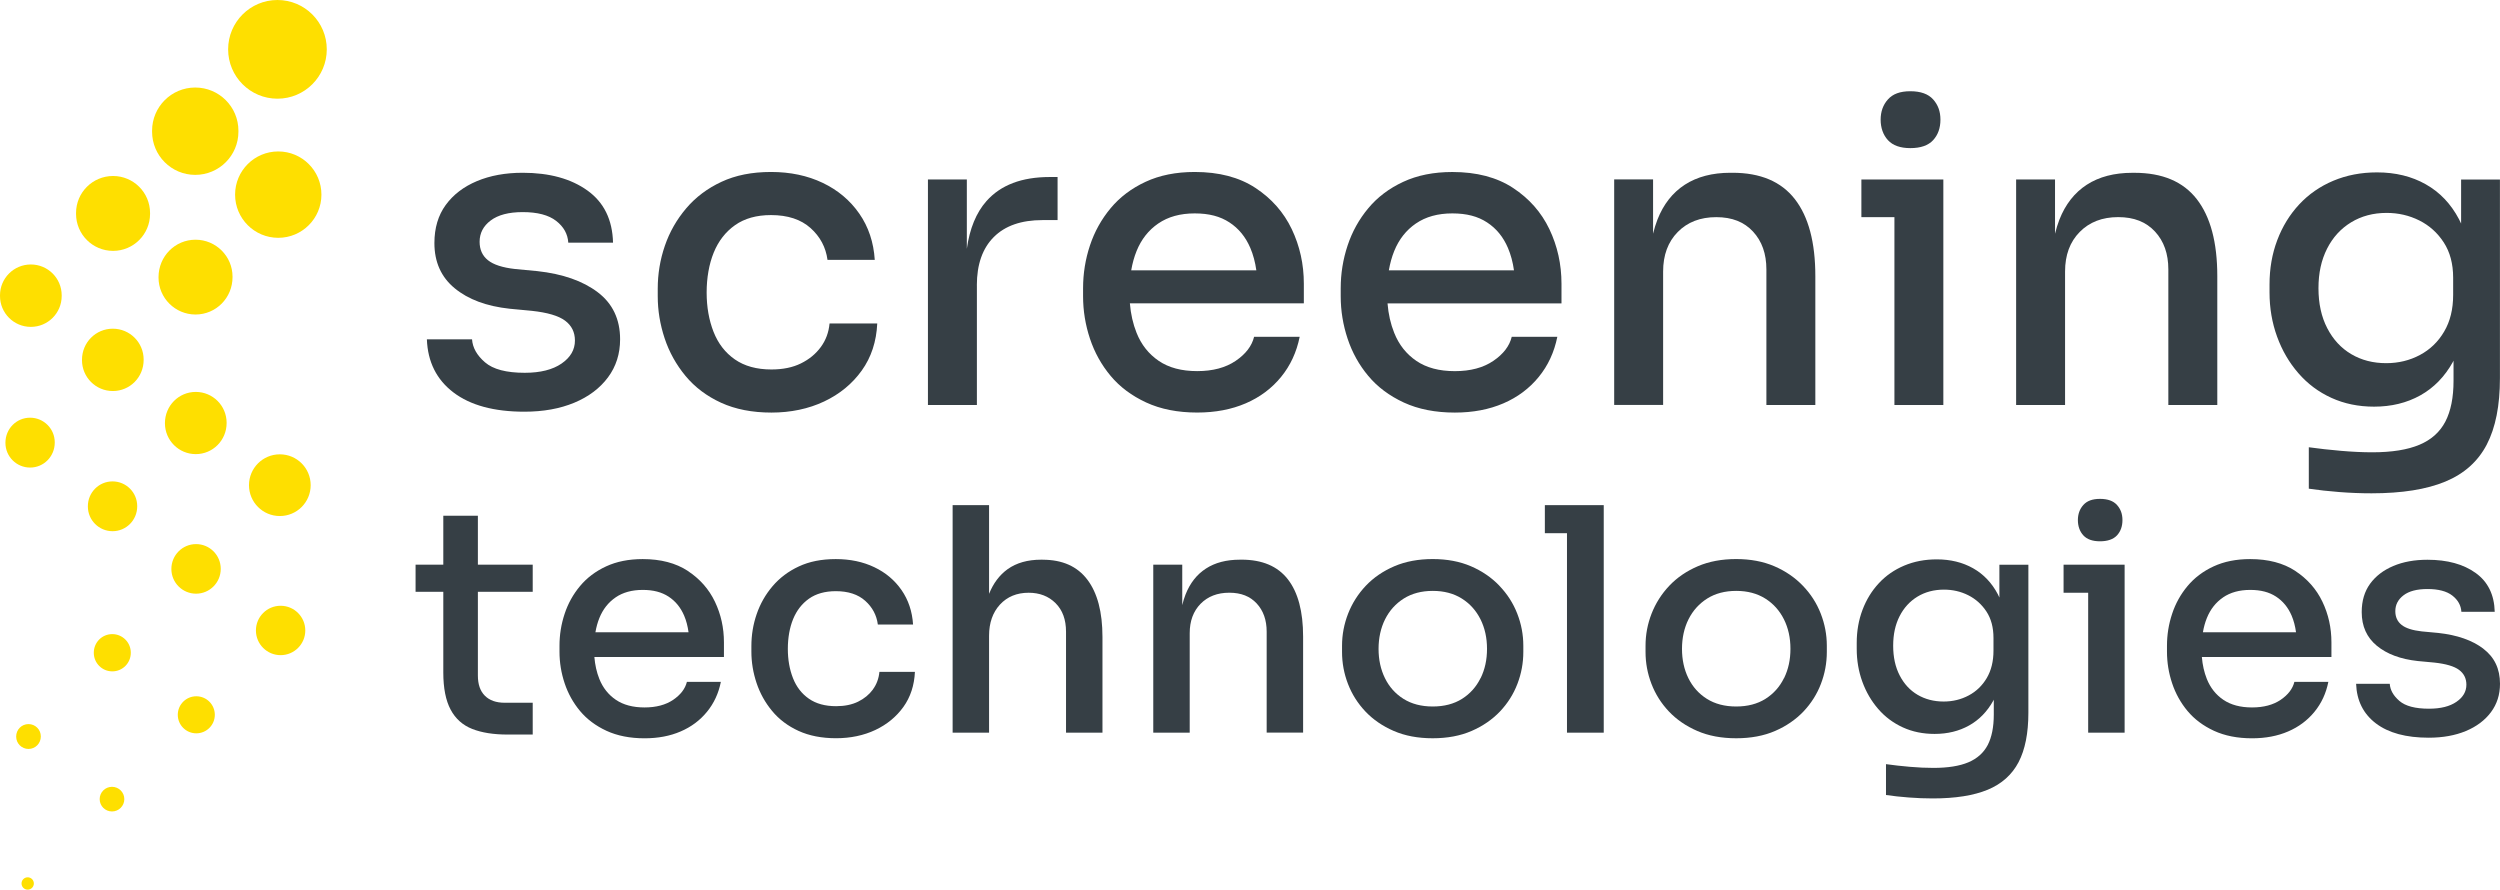 <svg width="222" height="79" viewBox="0 0 222 79" fill="none" xmlns="http://www.w3.org/2000/svg">
<g>
<path d="M2.739 23.485C1.225 23.485 0 24.71 0 26.224C0 26.234 0 26.246 0 26.256C0 26.265 0 26.277 0 26.287C0 27.801 1.225 29.027 2.739 29.027C4.253 29.027 5.478 27.801 5.478 26.287C5.478 26.287 5.478 26.265 5.478 26.256C5.478 26.246 5.478 26.234 5.478 26.224C5.478 24.71 4.253 23.485 2.739 23.485Z" fill="#FEDF00"/>
<path d="M2.671 37.091C1.461 37.091 0.485 38.074 0.482 39.306C0.482 39.315 0.482 39.321 0.482 39.331C0.482 40.54 1.464 41.52 2.674 41.52C3.883 41.52 4.859 40.537 4.862 39.306C4.862 39.296 4.862 39.29 4.862 39.281C4.862 38.071 3.88 37.091 2.671 37.091Z" fill="#FEDF00"/>
<path d="M2.531 64.299C1.924 64.299 1.436 64.79 1.436 65.403C1.436 65.406 1.436 65.412 1.436 65.415C1.436 66.018 1.928 66.507 2.531 66.507C3.134 66.507 3.625 66.015 3.625 65.403C3.625 65.4 3.625 65.393 3.625 65.39C3.625 64.787 3.134 64.299 2.531 64.299Z" fill="#FEDF00"/>
<path d="M2.459 79C2.761 79 3.006 78.755 3.006 78.453C3.006 78.15 2.761 77.905 2.459 77.905C2.157 77.905 1.912 78.15 1.912 78.453C1.912 78.755 2.157 79 2.459 79Z" fill="#FEDF00"/>
<path d="M17.338 7.772C15.221 7.772 13.505 9.489 13.505 11.607C13.505 11.623 13.505 11.635 13.505 11.65C13.505 11.666 13.505 11.678 13.505 11.694C13.505 13.812 15.221 15.529 17.338 15.529C19.456 15.529 21.172 13.812 21.172 11.694C21.172 11.678 21.172 11.666 21.172 11.65C21.172 11.635 21.172 11.623 21.172 11.607C21.172 9.489 19.456 7.772 17.338 7.772Z" fill="#FEDF00"/>
<path d="M17.363 21.286C15.548 21.286 14.083 22.757 14.077 24.607C14.077 24.62 14.077 24.632 14.077 24.645C14.077 26.458 15.551 27.929 17.363 27.929C19.176 27.929 20.649 26.458 20.649 24.607C20.649 24.595 20.649 24.582 20.649 24.57C20.649 22.757 19.176 21.286 17.363 21.286Z" fill="#FEDF00"/>
<path d="M17.385 34.802C15.871 34.802 14.652 36.028 14.646 37.564C14.646 37.573 14.646 37.586 14.646 37.595C14.652 39.103 15.874 40.326 17.385 40.326C18.896 40.326 20.124 39.1 20.124 37.564C20.124 37.555 20.124 37.542 20.124 37.533C20.118 36.024 18.896 34.802 17.385 34.802Z" fill="#FEDF00"/>
<path d="M17.41 48.316C16.201 48.316 15.221 49.298 15.218 50.518C15.218 50.527 15.218 50.533 15.218 50.542C15.227 51.746 16.204 52.719 17.41 52.719C18.616 52.719 19.602 51.737 19.602 50.518C19.602 50.508 19.602 50.502 19.602 50.493C19.592 49.289 18.616 48.316 17.41 48.316Z" fill="#FEDF00"/>
<path d="M17.432 65.12C18.34 65.12 19.076 64.383 19.076 63.474C19.076 62.566 18.34 61.829 17.432 61.829C16.523 61.829 15.787 62.566 15.787 63.474C15.787 64.383 16.523 65.12 17.432 65.12Z" fill="#FEDF00"/>
<path d="M24.638 0C22.219 0 20.258 1.962 20.258 4.382C20.258 6.802 22.219 8.764 24.638 8.764C27.057 8.764 29.018 6.802 29.018 4.382C29.018 1.962 27.057 0 24.638 0Z" fill="#FEDF00"/>
<path d="M24.709 13.448C22.592 13.448 20.876 15.165 20.876 17.283C20.876 19.401 22.592 21.118 24.709 21.118C26.827 21.118 28.543 19.401 28.543 17.283C28.543 15.165 26.827 13.448 24.709 13.448Z" fill="#FEDF00"/>
<path d="M24.849 40.344C23.335 40.344 22.11 41.57 22.11 43.084C22.11 44.599 23.335 45.824 24.849 45.824C26.363 45.824 27.588 44.599 27.588 43.084C27.588 41.57 26.363 40.344 24.849 40.344Z" fill="#FEDF00"/>
<path d="M24.918 58.178C26.128 58.178 27.11 57.196 27.11 55.985C27.11 54.774 26.128 53.792 24.918 53.792C23.707 53.792 22.726 54.774 22.726 55.985C22.726 57.196 23.707 58.178 24.918 58.178Z" fill="#FEDF00"/>
<path d="M10.039 15.628C8.223 15.628 6.753 17.099 6.753 18.916C6.753 18.916 6.753 18.941 6.753 18.953C6.753 18.965 6.753 18.978 6.753 18.99C6.753 20.807 8.223 22.278 10.039 22.278C11.854 22.278 13.325 20.807 13.325 18.99C13.325 18.978 13.325 18.965 13.325 18.953C13.325 18.941 13.325 18.928 13.325 18.916C13.325 17.099 11.854 15.628 10.039 15.628Z" fill="#FEDF00"/>
<path d="M10.017 29.188C8.503 29.188 7.278 30.414 7.281 31.956C7.281 31.966 7.281 31.975 7.281 31.984C7.281 33.499 8.506 34.724 10.02 34.724C11.534 34.724 12.759 33.499 12.756 31.956C12.756 31.947 12.756 31.938 12.756 31.928C12.756 30.414 11.531 29.188 10.017 29.188Z" fill="#FEDF00"/>
<path d="M9.992 42.748C8.783 42.748 7.8 43.731 7.803 44.96C7.803 44.966 7.803 44.972 7.803 44.978C7.803 46.188 8.786 47.171 9.995 47.171C11.204 47.171 12.187 46.188 12.184 44.96C12.184 44.954 12.184 44.947 12.184 44.941C12.184 43.731 11.201 42.748 9.992 42.748Z" fill="#FEDF00"/>
<path d="M9.97 56.309C9.062 56.309 8.326 57.046 8.329 57.963C8.329 57.966 8.329 57.969 8.329 57.972C8.329 58.881 9.066 59.618 9.973 59.618C10.881 59.618 11.618 58.881 11.615 57.963C11.615 57.96 11.615 57.957 11.615 57.954C11.615 57.046 10.878 56.309 9.97 56.309Z" fill="#FEDF00"/>
<path d="M9.945 69.869C9.339 69.869 8.851 70.36 8.851 70.963C8.851 71.57 9.342 72.058 9.945 72.058C10.549 72.058 11.04 71.567 11.04 70.963C11.04 70.357 10.549 69.869 9.945 69.869Z" fill="#FEDF00"/>
<path d="M49.864 32.286C49.071 32.83 47.983 33.104 46.596 33.104C44.961 33.104 43.786 32.796 43.068 32.174C42.349 31.555 41.967 30.874 41.917 30.131H37.907C37.981 32.137 38.768 33.711 40.266 34.849C41.765 35.987 43.863 36.559 46.562 36.559C48.244 36.559 49.724 36.292 50.998 35.76C52.273 35.228 53.268 34.479 53.989 33.511C54.707 32.544 55.065 31.418 55.065 30.131C55.065 28.349 54.403 26.955 53.078 25.951C51.754 24.946 49.963 24.321 47.712 24.075L45.744 23.889C44.631 23.764 43.826 23.506 43.332 23.108C42.837 22.713 42.589 22.166 42.589 21.472C42.589 20.704 42.915 20.073 43.574 19.578C44.23 19.084 45.178 18.835 46.416 18.835C47.728 18.835 48.719 19.096 49.388 19.616C50.056 20.135 50.414 20.779 50.464 21.547H54.437C54.387 19.516 53.632 17.973 52.17 16.922C50.709 15.871 48.791 15.342 46.413 15.342C44.877 15.342 43.521 15.591 42.346 16.085C41.171 16.58 40.248 17.286 39.579 18.203C38.911 19.121 38.575 20.247 38.575 21.584C38.575 23.27 39.175 24.607 40.375 25.596C41.575 26.588 43.204 27.195 45.259 27.416L47.227 27.602C48.614 27.752 49.599 28.041 50.181 28.476C50.762 28.909 51.054 29.499 51.054 30.24C51.054 31.058 50.659 31.739 49.867 32.283L49.864 32.286Z" fill="#363F45"/>
<path d="M60.875 33.384C61.705 34.385 62.756 35.178 64.031 35.763C65.305 36.345 66.798 36.637 68.504 36.637C70.211 36.637 71.797 36.307 73.183 35.651C74.57 34.995 75.683 34.078 76.525 32.902C77.368 31.726 77.825 30.333 77.9 28.722H73.665C73.591 29.515 73.333 30.215 72.885 30.821C72.44 31.428 71.85 31.913 71.122 32.27C70.392 32.631 69.518 32.809 68.504 32.809C67.193 32.809 66.111 32.51 65.256 31.916C64.401 31.322 63.77 30.504 63.362 29.465C62.955 28.423 62.75 27.26 62.75 25.973C62.75 24.685 62.961 23.453 63.381 22.424C63.801 21.398 64.432 20.586 65.274 19.992C66.117 19.398 67.18 19.099 68.467 19.099C69.953 19.099 71.122 19.485 71.977 20.25C72.832 21.018 73.333 21.96 73.482 23.074H77.679C77.579 21.513 77.122 20.144 76.305 18.969C75.487 17.793 74.405 16.882 73.056 16.238C71.707 15.594 70.177 15.271 68.47 15.271C66.763 15.271 65.318 15.563 64.068 16.145C62.818 16.726 61.771 17.513 60.931 18.505C60.089 19.497 59.458 20.605 59.038 21.83C58.618 23.055 58.407 24.324 58.407 25.637V26.305C58.407 27.568 58.612 28.812 59.019 30.041C59.426 31.266 60.045 32.383 60.875 33.384Z" fill="#363F45"/>
<path d="M86.744 25.341C86.744 23.485 87.245 22.054 88.249 21.049C89.253 20.045 90.693 19.544 92.577 19.544H93.913V15.719H93.208C90.733 15.719 88.862 16.431 87.599 17.855C86.685 18.888 86.107 20.303 85.855 22.094V15.939H82.401V35.965H86.748V25.338L86.744 25.341Z" fill="#363F45"/>
<path d="M111.476 16.683C110.039 15.74 108.246 15.271 106.091 15.271C104.431 15.271 102.976 15.563 101.726 16.145C100.476 16.726 99.441 17.507 98.627 18.486C97.809 19.466 97.197 20.567 96.789 21.793C96.382 23.018 96.177 24.287 96.177 25.599V26.305C96.177 27.593 96.382 28.849 96.789 30.075C97.197 31.3 97.809 32.404 98.627 33.381C99.444 34.361 100.495 35.144 101.782 35.741C103.069 36.336 104.58 36.634 106.312 36.634C107.922 36.634 109.359 36.36 110.621 35.816C111.883 35.272 112.928 34.491 113.758 33.474C114.588 32.46 115.138 31.269 115.412 29.907H111.364C111.165 30.725 110.621 31.437 109.728 32.044C108.836 32.65 107.698 32.955 106.312 32.955C104.925 32.955 103.787 32.653 102.895 32.044C102.003 31.437 101.347 30.607 100.927 29.555C100.61 28.762 100.411 27.892 100.333 26.937H115.781V25.192C115.781 23.46 115.421 21.842 114.706 20.343C113.988 18.844 112.912 17.625 111.476 16.683ZM102.861 19.843C103.728 19.248 104.804 18.95 106.091 18.95C107.378 18.95 108.357 19.217 109.172 19.749C109.99 20.281 110.608 21.037 111.028 22.017C111.283 22.614 111.46 23.276 111.563 24.004H100.452C100.557 23.388 100.716 22.819 100.927 22.293C101.347 21.255 101.99 20.437 102.858 19.843H102.861Z" fill="#363F45"/>
<path d="M134.242 29.91C134.043 30.728 133.499 31.44 132.607 32.047C131.715 32.653 130.577 32.958 129.19 32.958C127.804 32.958 126.666 32.656 125.773 32.047C124.881 31.44 124.225 30.61 123.806 29.558C123.488 28.765 123.289 27.895 123.212 26.94H138.66V25.195C138.66 23.463 138.299 21.845 137.584 20.346C136.866 18.847 135.79 17.628 134.354 16.686C132.918 15.743 131.124 15.274 128.969 15.274C127.309 15.274 125.854 15.566 124.605 16.148C123.355 16.729 122.319 17.51 121.505 18.49C120.687 19.469 120.075 20.57 119.668 21.796C119.26 23.021 119.055 24.29 119.055 25.602V26.308C119.055 27.596 119.26 28.852 119.668 30.078C120.075 31.303 120.687 32.407 121.505 33.384C122.323 34.364 123.373 35.147 124.66 35.745C125.948 36.339 127.458 36.637 129.19 36.637C130.801 36.637 132.237 36.363 133.499 35.819C134.761 35.275 135.806 34.494 136.636 33.477C137.466 32.463 138.016 31.272 138.29 29.91H134.242ZM125.739 19.843C126.607 19.248 127.682 18.95 128.969 18.95C130.256 18.95 131.236 19.217 132.05 19.749C132.868 20.281 133.487 21.037 133.906 22.017C134.161 22.614 134.338 23.276 134.441 24.004H123.33C123.436 23.388 123.594 22.819 123.806 22.293C124.225 21.255 124.869 20.437 125.736 19.843H125.739Z" fill="#363F45"/>
<path d="M147.685 24.113C147.685 22.651 148.117 21.482 148.985 20.601C149.852 19.721 150.99 19.283 152.401 19.283C153.813 19.283 154.876 19.709 155.669 20.564C156.461 21.419 156.856 22.539 156.856 23.926V35.962H161.202V24.52C161.202 21.522 160.596 19.245 159.384 17.684C158.171 16.123 156.325 15.342 153.85 15.342H153.663C152.053 15.342 150.704 15.697 149.616 16.4C148.524 17.106 147.716 18.141 147.181 19.5C147.029 19.892 146.902 20.309 146.793 20.751V15.933H143.339V35.959H147.685V24.107V24.113Z" fill="#363F45"/>
<path d="M168.225 35.965H172.569V19.283V15.939H168.225H165.291V19.283H168.225V35.965Z" fill="#363F45"/>
<path d="M169.637 13.153C170.554 13.153 171.229 12.916 171.661 12.447C172.093 11.977 172.311 11.371 172.311 10.627C172.311 9.884 172.093 9.309 171.661 8.826C171.229 8.344 170.554 8.102 169.637 8.102C168.72 8.102 168.082 8.344 167.65 8.826C167.215 9.309 167.001 9.912 167.001 10.627C167.001 11.343 167.218 11.977 167.65 12.447C168.082 12.916 168.745 13.153 169.637 13.153Z" fill="#363F45"/>
<path d="M192.549 35.965H196.896V24.523C196.896 21.525 196.289 19.248 195.077 17.687C193.864 16.126 192.018 15.345 189.543 15.345H189.357C187.746 15.345 186.397 15.7 185.309 16.403C184.218 17.109 183.409 18.144 182.875 19.503C182.722 19.895 182.595 20.312 182.486 20.754V15.936H179.032V35.962H183.378V24.11C183.378 22.648 183.81 21.478 184.678 20.598C185.545 19.718 186.683 19.28 188.094 19.28C189.506 19.28 190.569 19.706 191.362 20.561C192.155 21.416 192.549 22.536 192.549 23.923V35.959V35.965Z" fill="#363F45"/>
<path d="M218.546 15.939V19.852C218.487 19.721 218.425 19.594 218.359 19.466C217.641 18.104 216.656 17.068 215.406 16.365C214.156 15.659 212.714 15.308 211.078 15.308C209.667 15.308 208.374 15.557 207.199 16.051C206.023 16.546 205.013 17.246 204.17 18.151C203.328 19.056 202.678 20.113 202.221 21.326C201.761 22.539 201.534 23.852 201.534 25.264V25.969C201.534 27.357 201.758 28.663 202.203 29.888C202.647 31.114 203.278 32.199 204.096 33.138C204.913 34.081 205.89 34.812 207.031 35.331C208.168 35.85 209.431 36.111 210.817 36.111C212.353 36.111 213.721 35.779 214.921 35.11C216.121 34.441 217.088 33.452 217.819 32.137C217.837 32.103 217.856 32.062 217.874 32.028V33.81C217.874 35.297 217.632 36.503 217.15 37.433C216.668 38.363 215.9 39.051 214.846 39.495C213.792 39.94 212.4 40.164 210.668 40.164C209.801 40.164 208.868 40.12 207.864 40.033C206.863 39.946 205.915 39.841 205.022 39.716V43.395C205.865 43.52 206.769 43.619 207.733 43.694C208.7 43.769 209.651 43.806 210.593 43.806C213.292 43.806 215.478 43.458 217.147 42.764C218.82 42.071 220.044 40.976 220.825 39.477C221.605 37.978 221.994 36.015 221.994 33.589V15.942H218.54L218.546 15.939ZM217.84 26.193C217.84 27.456 217.573 28.541 217.041 29.443C216.51 30.349 215.792 31.042 214.887 31.524C213.982 32.006 212.987 32.249 211.896 32.249C210.733 32.249 209.698 31.984 208.796 31.45C207.892 30.918 207.18 30.149 206.661 29.145C206.141 28.143 205.88 26.959 205.88 25.596C205.88 24.234 206.135 23.09 206.642 22.085C207.149 21.08 207.861 20.303 208.778 19.743C209.695 19.186 210.746 18.906 211.933 18.906C212.975 18.906 213.939 19.13 214.831 19.575C215.723 20.02 216.447 20.67 217.004 21.525C217.56 22.38 217.84 23.425 217.84 24.663V26.187V26.193Z" fill="#363F45"/>
<path d="M42.436 45.8H39.365V50.144H36.903V52.552H39.365V59.72C39.365 61.104 39.583 62.202 40.015 63.014C40.447 63.826 41.09 64.398 41.936 64.731C42.785 65.064 43.826 65.228 45.063 65.228H47.305V62.404H44.815C44.059 62.404 43.472 62.196 43.058 61.782C42.642 61.369 42.436 60.772 42.436 59.997V52.552H47.305V50.144H42.436V45.8Z" fill="#363F45"/>
<path d="M61.081 50.698C60.011 49.998 58.674 49.647 57.07 49.647C55.836 49.647 54.751 49.864 53.818 50.297C52.885 50.729 52.117 51.311 51.508 52.041C50.899 52.769 50.442 53.59 50.14 54.505C49.836 55.419 49.683 56.365 49.683 57.341V57.867C49.683 58.828 49.836 59.764 50.14 60.675C50.445 61.59 50.902 62.411 51.508 63.138C52.117 63.866 52.901 64.454 53.858 64.896C54.816 65.337 55.941 65.561 57.235 65.561C58.435 65.561 59.504 65.359 60.443 64.952C61.385 64.547 62.162 63.966 62.781 63.207C63.4 62.451 63.81 61.565 64.012 60.551H60.996C60.847 61.16 60.443 61.689 59.781 62.143C59.116 62.594 58.267 62.821 57.235 62.821C56.203 62.821 55.354 62.594 54.689 62.143C54.023 61.692 53.535 61.073 53.221 60.29C52.985 59.699 52.839 59.049 52.78 58.34H64.286V57.039C64.286 55.749 64.018 54.545 63.484 53.429C62.949 52.312 62.147 51.404 61.077 50.701L61.081 50.698ZM54.664 53.049C55.31 52.608 56.112 52.384 57.07 52.384C58.028 52.384 58.758 52.583 59.367 52.978C59.977 53.376 60.437 53.936 60.751 54.666C60.941 55.108 61.068 55.606 61.143 56.147H52.873C52.951 55.687 53.069 55.264 53.227 54.875C53.541 54.1 54.02 53.491 54.667 53.049H54.664Z" fill="#363F45"/>
<path d="M77.514 61.229C77.181 61.68 76.743 62.041 76.199 62.308C75.655 62.575 75.005 62.709 74.25 62.709C73.27 62.709 72.465 62.488 71.828 62.044C71.191 61.602 70.721 60.992 70.416 60.218C70.112 59.444 69.96 58.576 69.96 57.618C69.96 56.66 70.115 55.739 70.429 54.974C70.743 54.209 71.212 53.606 71.84 53.161C72.468 52.719 73.261 52.496 74.219 52.496C75.325 52.496 76.196 52.782 76.833 53.354C77.471 53.926 77.844 54.626 77.952 55.456H81.08C81.005 54.293 80.663 53.276 80.057 52.399C79.448 51.522 78.643 50.844 77.635 50.365C76.631 49.886 75.49 49.647 74.219 49.647C72.947 49.647 71.871 49.864 70.942 50.297C70.009 50.729 69.232 51.317 68.604 52.054C67.976 52.791 67.507 53.618 67.193 54.53C66.879 55.444 66.723 56.389 66.723 57.366V57.864C66.723 58.806 66.876 59.733 67.18 60.644C67.485 61.559 67.945 62.389 68.564 63.135C69.182 63.882 69.966 64.473 70.914 64.905C71.862 65.337 72.975 65.555 74.247 65.555C75.518 65.555 76.7 65.309 77.732 64.821C78.764 64.333 79.594 63.648 80.222 62.775C80.85 61.898 81.189 60.862 81.245 59.661H78.092C78.036 60.252 77.844 60.772 77.511 61.226L77.514 61.229Z" fill="#363F45"/>
<path d="M92.589 49.7H92.452C91.252 49.7 90.261 49.983 89.477 50.542C88.756 51.062 88.209 51.793 87.829 52.732V44.857H84.593V65.061H87.829V56.455C87.829 55.31 88.153 54.39 88.796 53.687C89.443 52.987 90.292 52.636 91.343 52.636C92.319 52.636 93.118 52.944 93.736 53.562C94.355 54.181 94.663 55.024 94.663 56.094V65.061H97.899V56.564C97.899 54.349 97.451 52.651 96.556 51.472C95.661 50.291 94.339 49.703 92.586 49.703L92.589 49.7Z" fill="#363F45"/>
<path d="M110.241 49.7H110.102C108.901 49.7 107.897 49.964 107.086 50.49C106.274 51.015 105.671 51.786 105.273 52.8C105.158 53.093 105.065 53.404 104.984 53.733V50.144H102.41V65.061H105.646V56.231C105.646 55.142 105.97 54.272 106.613 53.615C107.26 52.959 108.109 52.633 109.16 52.633C110.21 52.633 111.003 52.95 111.594 53.587C112.184 54.225 112.48 55.058 112.48 56.091V65.057H115.716V56.532C115.716 54.3 115.265 52.601 114.361 51.441C113.456 50.278 112.082 49.697 110.238 49.697L110.241 49.7Z" fill="#363F45"/>
<path d="M133.145 52.01C132.445 51.283 131.6 50.704 130.614 50.281C129.628 49.858 128.497 49.644 127.225 49.644C125.954 49.644 124.819 49.855 123.821 50.281C122.826 50.707 121.981 51.283 121.29 52.01C120.6 52.738 120.075 53.566 119.714 54.486C119.354 55.41 119.173 56.358 119.173 57.338V57.892C119.173 58.868 119.347 59.814 119.699 60.728C120.05 61.642 120.566 62.457 121.247 63.179C121.928 63.897 122.767 64.476 123.765 64.908C124.76 65.34 125.913 65.558 127.222 65.558C128.531 65.558 129.684 65.34 130.679 64.908C131.674 64.476 132.514 63.897 133.198 63.179C133.878 62.46 134.398 61.642 134.746 60.728C135.097 59.814 135.271 58.868 135.271 57.892V57.338C135.271 56.361 135.091 55.41 134.73 54.486C134.37 53.562 133.841 52.738 133.138 52.01H133.145ZM131.472 60.218C131.093 60.992 130.546 61.605 129.827 62.059C129.109 62.51 128.242 62.737 127.228 62.737C126.215 62.737 125.348 62.51 124.629 62.059C123.911 61.608 123.361 60.992 122.982 60.218C122.602 59.444 122.416 58.576 122.416 57.618C122.416 56.66 122.609 55.764 122.997 54.99C123.386 54.215 123.939 53.603 124.657 53.149C125.376 52.698 126.234 52.471 127.232 52.471C128.229 52.471 129.084 52.698 129.806 53.149C130.524 53.6 131.077 54.215 131.466 54.99C131.854 55.764 132.047 56.641 132.047 57.618C132.047 58.594 131.858 59.444 131.481 60.218H131.472Z" fill="#363F45"/>
<path d="M137.183 44.857V47.348H139.148V65.061H142.412V47.348V44.857H139.148H137.183Z" fill="#363F45"/>
<path d="M160.089 52.01C159.39 51.283 158.544 50.704 157.559 50.281C156.573 49.858 155.442 49.644 154.17 49.644C152.899 49.644 151.764 49.855 150.769 50.281C149.774 50.707 148.929 51.283 148.238 52.01C147.548 52.738 147.023 53.566 146.662 54.486C146.302 55.41 146.124 56.358 146.124 57.338V57.892C146.124 58.868 146.298 59.814 146.65 60.728C147.001 61.642 147.517 62.457 148.198 63.179C148.879 63.897 149.718 64.476 150.716 64.908C151.711 65.34 152.864 65.558 154.173 65.558C155.482 65.558 156.635 65.34 157.63 64.908C158.625 64.476 159.465 63.897 160.149 63.179C160.829 62.46 161.349 61.642 161.697 60.728C162.048 59.814 162.222 58.868 162.222 57.892V57.338C162.222 56.361 162.042 55.41 161.681 54.486C161.321 53.562 160.792 52.738 160.089 52.01ZM158.417 60.218C158.038 60.992 157.49 61.605 156.772 62.059C156.054 62.51 155.187 62.737 154.173 62.737C153.16 62.737 152.292 62.51 151.574 62.059C150.856 61.608 150.306 60.992 149.926 60.218C149.547 59.444 149.361 58.576 149.361 57.618C149.361 56.66 149.553 55.764 149.942 54.99C150.331 54.215 150.884 53.603 151.602 53.149C152.32 52.698 153.178 52.471 154.176 52.471C155.174 52.471 156.029 52.698 156.751 53.149C157.469 53.6 158.022 54.215 158.411 54.99C158.799 55.764 158.992 56.641 158.992 57.618C158.992 58.594 158.802 59.444 158.426 60.218H158.417Z" fill="#363F45"/>
<path d="M177.546 53.059C177.502 52.962 177.456 52.866 177.409 52.772C176.874 51.758 176.141 50.987 175.211 50.462C174.278 49.936 173.206 49.672 171.987 49.672C170.936 49.672 169.973 49.855 169.096 50.225C168.219 50.595 167.467 51.115 166.842 51.79C166.214 52.465 165.732 53.251 165.39 54.156C165.048 55.062 164.877 56.038 164.877 57.089V57.615C164.877 58.647 165.042 59.621 165.375 60.535C165.707 61.45 166.177 62.255 166.786 62.958C167.395 63.661 168.123 64.202 168.972 64.591C169.82 64.98 170.759 65.172 171.794 65.172C172.939 65.172 173.958 64.924 174.85 64.426C175.746 63.928 176.464 63.191 177.008 62.212C177.024 62.187 177.036 62.156 177.048 62.131V63.456C177.048 64.563 176.868 65.462 176.511 66.155C176.15 66.846 175.578 67.359 174.795 67.692C174.011 68.024 172.973 68.189 171.683 68.189C171.036 68.189 170.339 68.158 169.593 68.093C168.847 68.028 168.142 67.95 167.476 67.856V70.597C168.104 70.69 168.776 70.761 169.497 70.817C170.215 70.873 170.927 70.901 171.627 70.901C173.638 70.901 175.264 70.643 176.511 70.127C177.754 69.611 178.668 68.793 179.25 67.679C179.831 66.563 180.12 65.101 180.12 63.294V50.148H177.546V53.062V53.059ZM177.021 57.783C177.021 58.725 176.822 59.531 176.427 60.206C176.029 60.88 175.494 61.397 174.823 61.754C174.148 62.115 173.408 62.296 172.597 62.296C171.729 62.296 170.961 62.096 170.287 61.702C169.612 61.307 169.083 60.734 168.695 59.985C168.306 59.238 168.114 58.358 168.114 57.341C168.114 56.324 168.303 55.472 168.679 54.726C169.059 53.979 169.587 53.398 170.271 52.981C170.952 52.567 171.738 52.359 172.621 52.359C173.396 52.359 174.117 52.524 174.779 52.856C175.441 53.189 175.982 53.674 176.399 54.309C176.815 54.946 177.021 55.724 177.021 56.648V57.783Z" fill="#363F45"/>
<path d="M187.989 47.541C188.312 47.19 188.474 46.739 188.474 46.185C188.474 45.632 188.312 45.202 187.989 44.842C187.665 44.481 187.162 44.3 186.481 44.3C185.8 44.3 185.324 44.481 185.001 44.842C184.678 45.202 184.516 45.65 184.516 46.185C184.516 46.72 184.678 47.19 185.001 47.541C185.324 47.893 185.816 48.067 186.481 48.067C187.146 48.067 187.665 47.893 187.989 47.541Z" fill="#363F45"/>
<path d="M183.245 50.144V52.636H185.43V65.061H188.666V52.636V50.144H185.43H183.245Z" fill="#363F45"/>
<path d="M203.825 50.698C202.756 49.998 201.419 49.647 199.815 49.647C198.581 49.647 197.496 49.864 196.563 50.297C195.63 50.729 194.862 51.311 194.253 52.041C193.644 52.769 193.187 53.59 192.885 54.505C192.581 55.419 192.428 56.365 192.428 57.341V57.867C192.428 58.828 192.581 59.764 192.885 60.675C193.19 61.59 193.647 62.411 194.253 63.138C194.862 63.866 195.646 64.454 196.603 64.896C197.561 65.337 198.686 65.561 199.98 65.561C201.18 65.561 202.249 65.359 203.188 64.952C204.13 64.547 204.907 63.966 205.526 63.207C206.145 62.451 206.555 61.565 206.757 60.551H203.741C203.592 61.16 203.188 61.689 202.526 62.143C201.861 62.594 201.012 62.821 199.98 62.821C198.948 62.821 198.099 62.594 197.434 62.143C196.768 61.692 196.28 61.073 195.966 60.29C195.73 59.699 195.584 59.049 195.525 58.34H207.031V57.039C207.031 55.749 206.763 54.545 206.229 53.429C205.694 52.312 204.892 51.404 203.822 50.701L203.825 50.698ZM197.409 53.049C198.055 52.608 198.857 52.384 199.815 52.384C200.772 52.384 201.503 52.583 202.112 52.978C202.722 53.376 203.182 53.936 203.496 54.666C203.685 55.108 203.813 55.606 203.888 56.147H195.618C195.696 55.687 195.814 55.264 195.972 54.875C196.286 54.1 196.765 53.491 197.412 53.049H197.409Z" fill="#363F45"/>
<path d="M220.52 57.602C219.535 56.856 218.201 56.389 216.522 56.206L215.055 56.069C214.225 55.976 213.625 55.783 213.258 55.487C212.888 55.192 212.704 54.788 212.704 54.272C212.704 53.699 212.95 53.23 213.438 52.859C213.926 52.489 214.632 52.306 215.555 52.306C216.531 52.306 217.271 52.499 217.769 52.888C218.266 53.276 218.534 53.755 218.571 54.328H221.531C221.493 52.816 220.931 51.665 219.842 50.882C218.754 50.098 217.324 49.706 215.555 49.706C214.411 49.706 213.401 49.889 212.527 50.259C211.65 50.63 210.963 51.155 210.466 51.836C209.969 52.52 209.72 53.357 209.72 54.355C209.72 55.609 210.168 56.607 211.063 57.344C211.958 58.081 213.171 58.535 214.7 58.7L216.168 58.837C217.2 58.949 217.934 59.164 218.366 59.487C218.798 59.811 219.015 60.249 219.015 60.803C219.015 61.412 218.72 61.919 218.129 62.324C217.539 62.731 216.727 62.933 215.695 62.933C214.476 62.933 213.603 62.703 213.068 62.243C212.533 61.782 212.247 61.276 212.21 60.722H209.222C209.278 62.218 209.863 63.387 210.979 64.236C212.095 65.085 213.659 65.508 215.667 65.508C216.92 65.508 218.024 65.309 218.972 64.914C219.92 64.516 220.663 63.959 221.198 63.241C221.733 62.523 222 61.683 222 60.722C222 59.394 221.506 58.355 220.52 57.609V57.602Z" fill="#363F45"/>
</g>
</svg>
